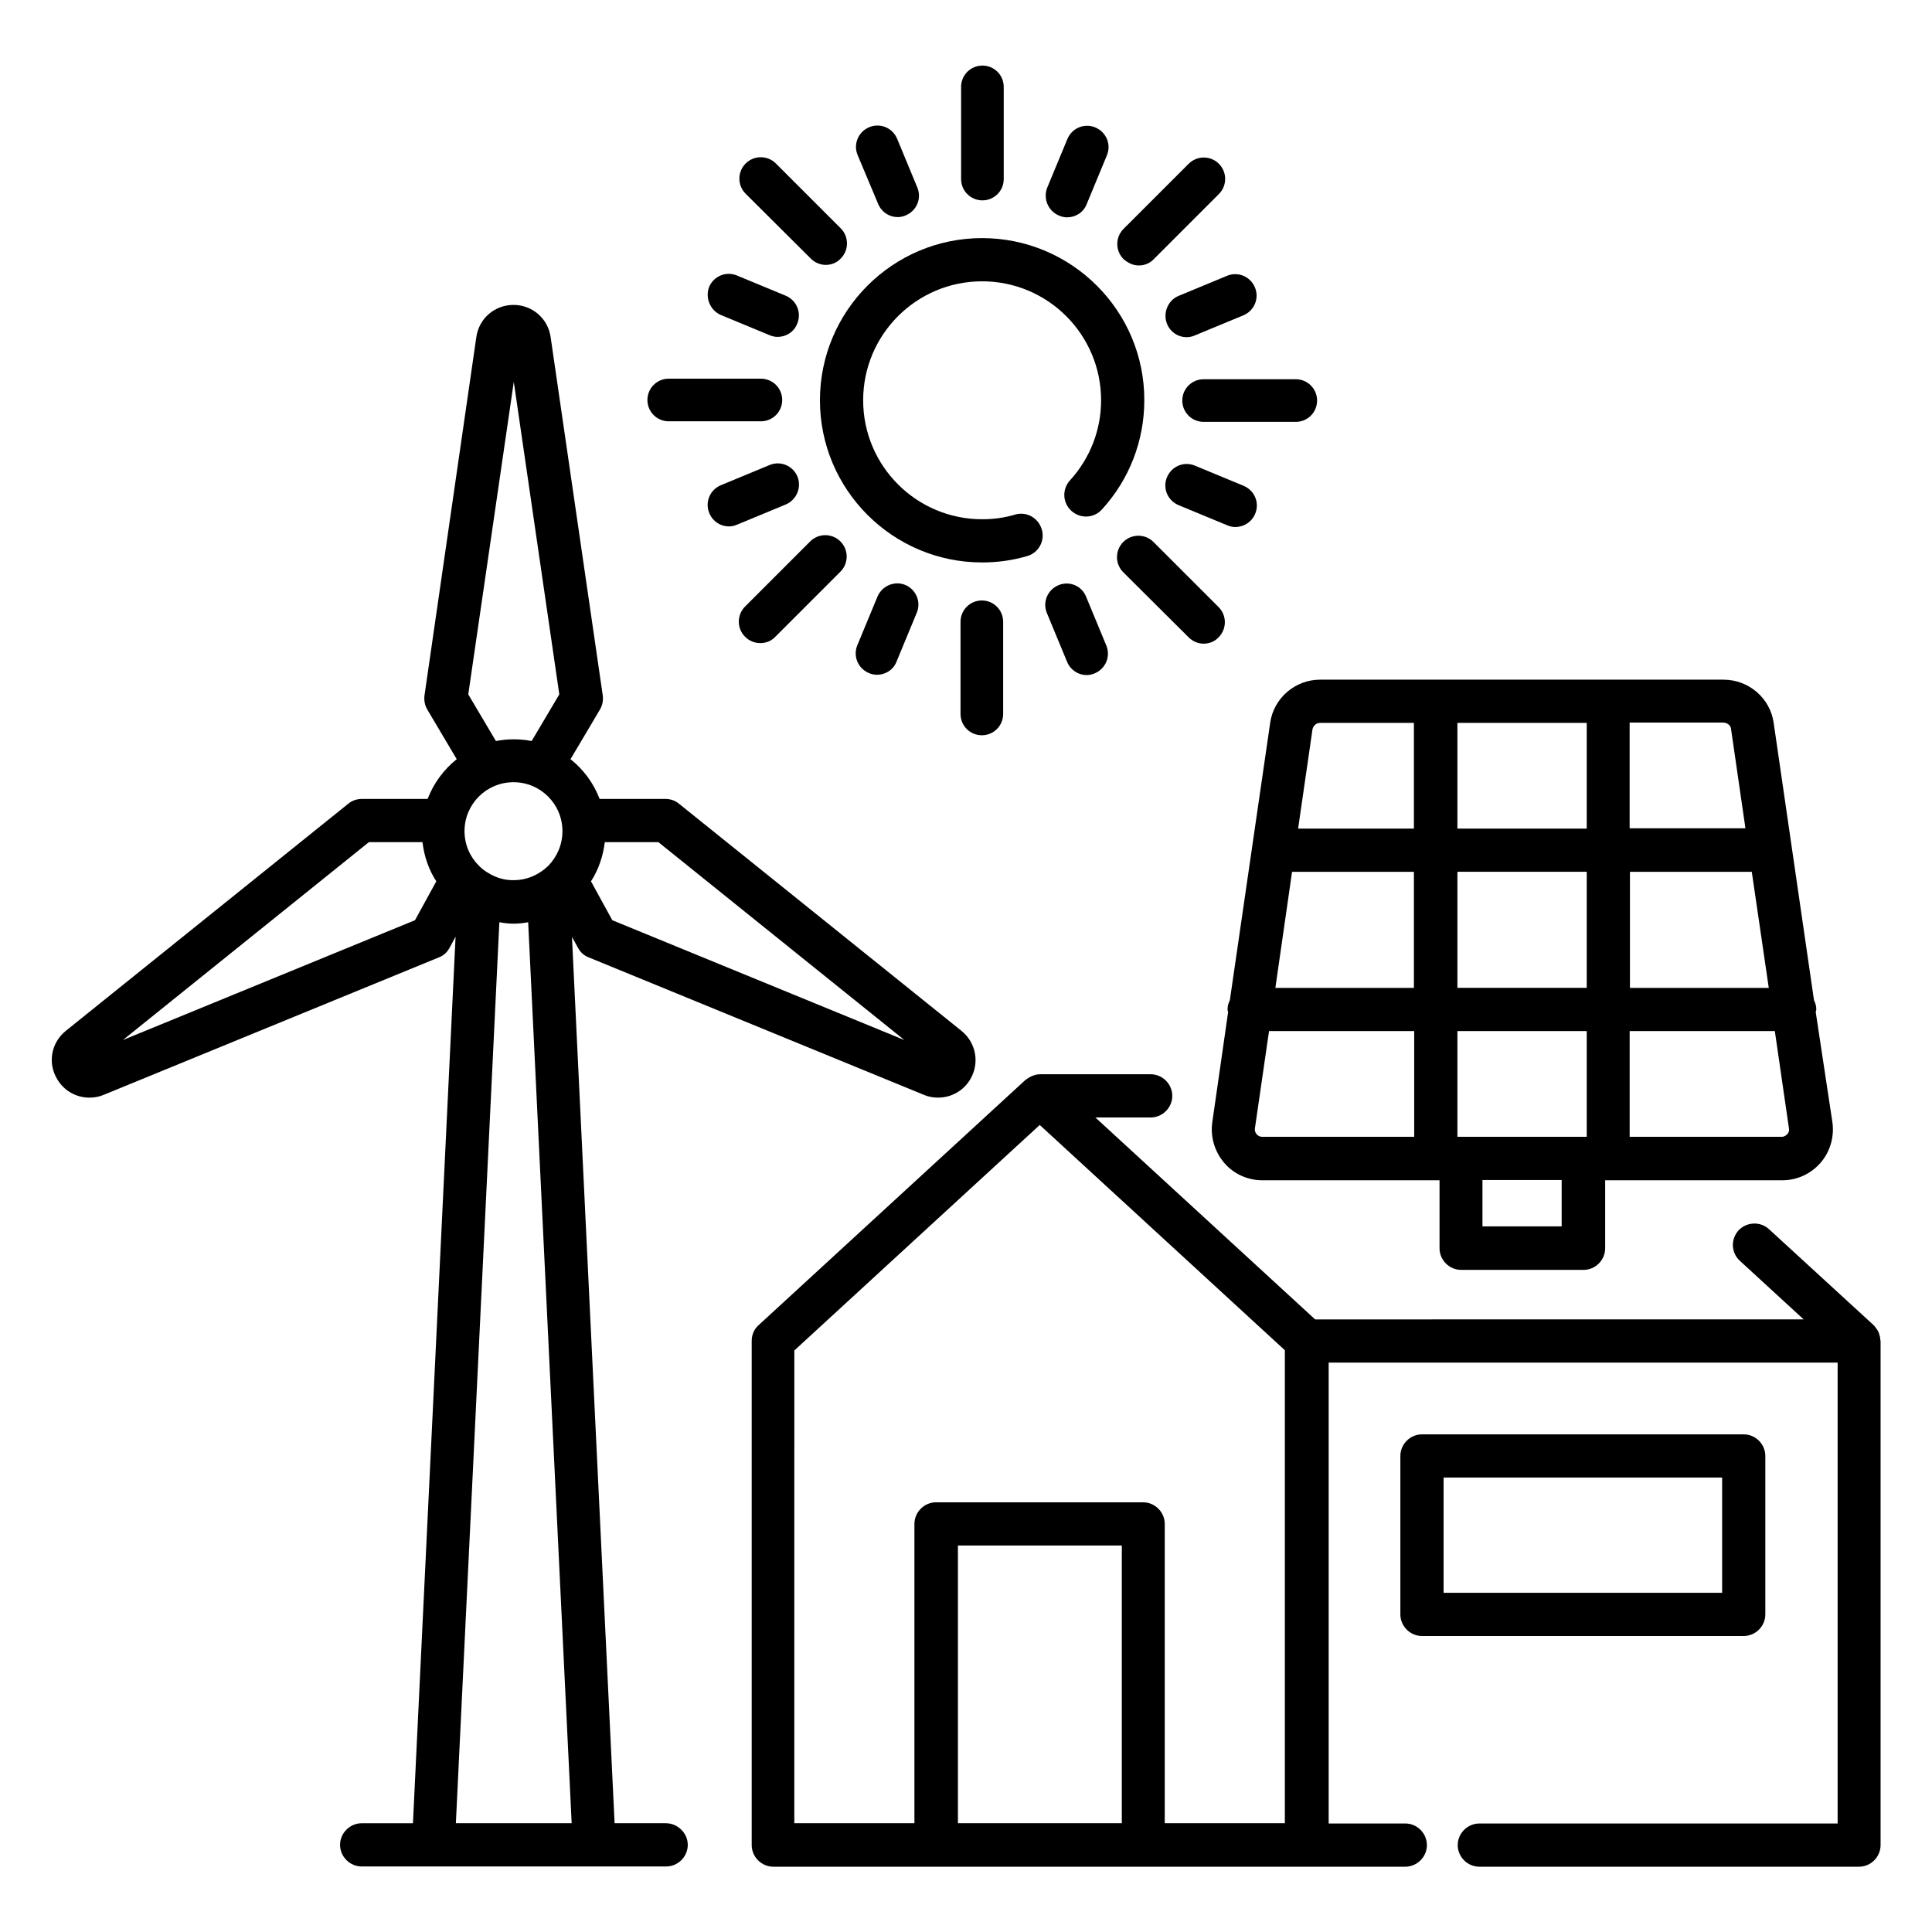 <?xml version="1.0" encoding="UTF-8"?>
<!-- Uploaded to: SVG Repo, www.svgrepo.com, Generator: SVG Repo Mixer Tools -->
<svg fill="#000000" width="800px" height="800px" version="1.1" viewBox="144 144 512 512" xmlns="http://www.w3.org/2000/svg">
 <g>
  <path d="m320.46 627.17h-13.586l-11.297-234.88 1.602 2.902c0.609 1.145 1.602 2.062 2.824 2.519l88.777 36.41c1.223 0.535 2.519 0.762 3.816 0.762 3.434 0 6.719-1.754 8.551-4.887 2.519-4.273 1.527-9.695-2.367-12.824l-74.809-60.152c-0.992-0.84-2.289-1.297-3.586-1.297h-17.48c-1.602-4.199-4.273-7.785-7.711-10.535l7.785-13.129c0.688-1.145 0.918-2.441 0.762-3.742l-13.816-94.961c-0.688-4.961-4.887-8.551-9.848-8.551-4.961 0-9.16 3.586-9.848 8.551l-13.738 94.965c-0.152 1.297 0.078 2.594 0.762 3.742l7.785 13.129c-3.434 2.75-6.106 6.336-7.711 10.535h-17.48c-1.297 0-2.594 0.457-3.586 1.297l-74.809 60.152c-3.894 3.129-4.887 8.551-2.289 12.824 1.832 3.129 5.113 4.887 8.551 4.887 1.297 0 2.594-0.23 3.816-0.762l88.777-36.41c1.223-0.457 2.215-1.375 2.824-2.519l1.602-2.977-11.297 234.96h-13.586c-3.129 0-5.727 2.594-5.727 5.727 0 3.129 2.594 5.727 5.727 5.727h80.688c3.129 0 5.727-2.594 5.727-5.727-0.004-3.137-2.676-5.731-5.805-5.731zm-46.945-251.75c-0.078 0-0.078 0 0 0-0.918-0.535-1.754-1.145-2.519-1.91l-0.078-0.078c-2.367-2.367-3.816-5.574-3.816-9.16 0-7.176 5.801-12.977 12.977-12.977s12.977 5.801 12.977 12.977c0 3.586-1.449 6.793-3.742 9.16 0 0.078-0.078 0.078-0.078 0.078-2.367 2.289-5.574 3.742-9.082 3.742-2.438 0.078-4.727-0.688-6.637-1.832zm110.15 44.199-77.402-31.754-5.648-10.305c1.984-3.055 3.207-6.641 3.664-10.383h14.199zm-115.57-91.602 12.062-82.824 12.062 82.824-7.328 12.367c-1.527-0.305-3.129-0.457-4.734-0.457-1.602 0-3.207 0.152-4.734 0.457zm-91.527 91.602 65.191-52.441h14.199c0.457 3.816 1.68 7.328 3.664 10.383l-5.648 10.305zm88.242 207.55 11.527-238.77c1.223 0.23 2.519 0.383 3.816 0.383s2.594-0.152 3.816-0.383l11.527 238.77z"/>
  <path d="m404.27 207.1c-23.738 0-42.977 19.312-42.977 42.977 0 23.738 19.312 42.977 42.977 42.977 4.047 0 8.016-0.535 11.91-1.68 3.055-0.84 4.809-4.047 3.894-7.098-0.918-3.055-4.047-4.809-7.098-3.894-2.824 0.84-5.727 1.223-8.703 1.223-17.406 0-31.527-14.121-31.527-31.527s14.121-31.527 31.527-31.527 31.527 14.121 31.527 31.527c0 7.863-2.902 15.344-8.246 21.223-2.137 2.367-1.984 5.953 0.383 8.09 2.367 2.137 5.953 1.984 8.09-0.383 7.25-7.938 11.223-18.168 11.223-28.93 0.07-23.664-19.242-42.977-42.98-42.977z"/>
  <path d="m404.35 197.1c3.129 0 5.648-2.519 5.648-5.648v-24.426c0-3.129-2.519-5.648-5.648-5.648s-5.648 2.519-5.648 5.648v24.426c0 3.129 2.519 5.648 5.648 5.648z"/>
  <path d="m376.71 198.02c0.918 2.215 2.981 3.512 5.191 3.512 0.688 0 1.449-0.152 2.137-0.457 2.902-1.223 4.273-4.504 3.055-7.406l-5.344-12.902c-1.223-2.902-4.504-4.273-7.406-3.055-2.902 1.223-4.273 4.504-3.055 7.406z"/>
  <path d="m335.04 227.48 12.902 5.344c0.688 0.305 1.449 0.457 2.137 0.457 2.215 0 4.352-1.297 5.191-3.512 1.223-2.902-0.152-6.184-3.055-7.406l-12.902-5.344c-2.902-1.223-6.184 0.152-7.406 3.055-1.066 2.902 0.309 6.188 3.133 7.406z"/>
  <path d="m355.34 270.3c-1.223-2.902-4.504-4.273-7.406-3.055l-12.902 5.344c-2.902 1.223-4.273 4.504-3.055 7.406 0.918 2.215 2.977 3.512 5.191 3.512 0.688 0 1.449-0.152 2.137-0.457l12.902-5.344c2.902-1.223 4.277-4.504 3.133-7.406z"/>
  <path d="m376.56 302.06-5.344 12.902c-1.223 2.902 0.152 6.184 3.055 7.406 0.688 0.305 1.449 0.457 2.137 0.457 2.215 0 4.352-1.297 5.191-3.512l5.344-12.902c1.223-2.902-0.152-6.184-3.055-7.406-2.824-1.145-6.106 0.23-7.328 3.055z"/>
  <path d="m424.5 299.08c-2.902 1.223-4.273 4.504-3.055 7.406l5.344 12.902c0.918 2.215 2.977 3.512 5.191 3.512 0.688 0 1.449-0.152 2.137-0.457 2.902-1.223 4.273-4.504 3.055-7.406l-5.344-12.902c-1.148-2.898-4.43-4.273-7.328-3.055z"/>
  <path d="m469.23 283.21c0.688 0.305 1.449 0.457 2.137 0.457 2.215 0 4.352-1.297 5.266-3.512 1.223-2.902-0.152-6.184-3.055-7.406l-12.902-5.344c-2.902-1.223-6.184 0.152-7.406 3.055-1.223 2.902 0.152 6.184 3.055 7.406z"/>
  <path d="m453.28 229.85c0.918 2.215 2.977 3.512 5.191 3.512 0.688 0 1.449-0.152 2.137-0.457l12.902-5.344c2.902-1.223 4.273-4.504 3.055-7.406-1.223-2.902-4.504-4.273-7.406-3.055l-12.902 5.344c-2.824 1.223-4.121 4.582-2.977 7.406z"/>
  <path d="m424.66 201.14c0.688 0.305 1.449 0.457 2.137 0.457 2.215 0 4.352-1.297 5.191-3.512l5.344-12.902c1.223-2.902-0.152-6.184-3.055-7.406-2.902-1.223-6.184 0.152-7.406 3.055l-5.344 12.902c-1.145 2.906 0.23 6.188 3.133 7.406z"/>
  <path d="m358.86 212.52c1.07 1.07 2.519 1.68 3.969 1.68s2.902-0.535 3.969-1.68c2.215-2.215 2.215-5.801 0-8.016l-17.176-17.176c-2.215-2.215-5.801-2.215-8.016 0-2.215 2.215-2.215 5.801 0 8.016z"/>
  <path d="m321.22 255.65h24.426c3.129 0 5.648-2.519 5.648-5.648s-2.519-5.648-5.648-5.648h-24.426c-3.129 0-5.648 2.519-5.648 5.648-0.004 3.129 2.516 5.648 5.648 5.648z"/>
  <path d="m345.5 314.43c1.449 0 2.902-0.535 3.969-1.68l17.25-17.25c2.215-2.215 2.215-5.801 0-8.016-2.215-2.215-5.801-2.215-8.016 0l-17.25 17.25c-2.215 2.215-2.215 5.801 0 8.016 1.145 1.148 2.598 1.68 4.047 1.68z"/>
  <path d="m398.55 308.78v24.426c0 3.129 2.519 5.648 5.648 5.648 3.129 0 5.648-2.519 5.648-5.648v-24.426c0-3.129-2.519-5.648-5.648-5.648-3.129 0-5.648 2.519-5.648 5.648z"/>
  <path d="m459 312.9c1.07 1.07 2.519 1.68 3.969 1.68 1.449 0 2.902-0.535 3.969-1.68 2.215-2.215 2.215-5.801 0-8.016l-17.25-17.25c-2.215-2.215-5.801-2.215-8.016 0-2.215 2.215-2.215 5.801 0 8.016z"/>
  <path d="m457.32 250.15c0 3.129 2.519 5.648 5.648 5.648h24.426c3.129 0 5.648-2.519 5.648-5.648s-2.519-5.648-5.648-5.648h-24.426c-3.129 0-5.648 2.519-5.648 5.648z"/>
  <path d="m445.8 214.35c1.449 0 2.902-0.535 3.969-1.68l17.25-17.25c2.215-2.215 2.215-5.801 0-8.016-2.215-2.215-5.801-2.215-8.016 0l-17.25 17.25c-2.215 2.215-2.215 5.801 0 8.016 1.223 1.07 2.594 1.68 4.047 1.68z"/>
  <path d="m480.61 335.57-10.688 73.512c-0.383 0.762-0.609 1.527-0.609 2.441 0 0.23 0.078 0.457 0.152 0.688l-4.199 29.234c-0.535 3.816 0.609 7.711 3.129 10.688 2.519 2.977 6.258 4.656 10.152 4.656h46.945v18.016c0 3.129 2.594 5.727 5.727 5.727h32.441c3.129 0 5.727-2.594 5.727-5.727v-18.016h46.945c3.894 0 7.559-1.68 10.152-4.656 2.519-2.902 3.664-6.871 3.129-10.688l-4.426-29.234c0-0.23 0.152-0.457 0.152-0.688 0-0.918-0.23-1.68-0.609-2.441l-10.688-73.512c-0.918-6.566-6.641-11.449-13.281-11.449h-106.95c-6.562 0-12.289 4.887-13.203 11.449zm77.25 133.43h-20.992v-12.289h20.992zm6.641-93.969v30.762h-34.273v-30.762zm-34.273-11.449v-28.016h34.273v28.016zm82.516 42.215h-36.793v-30.762h32.289zm-82.516 39.465v-28.016h34.273v28.016zm-11.449-39.465h-36.793l4.426-30.762h32.289v30.762zm-41.758 38.777c-0.23-0.23-0.535-0.762-0.457-1.527l3.742-25.801h38.473v28.016h-40.227c-0.844 0-1.301-0.383-1.531-0.688zm140.61 0c-0.23 0.23-0.688 0.688-1.449 0.688h-40.305v-28.016h38.473l3.742 25.801c0.148 0.766-0.23 1.297-0.461 1.527zm-14.887-107.4 3.816 26.336h-30.688v-28.016h24.887c1.07 0.074 1.91 0.762 1.984 1.68zm-108.93-1.605h24.887v28.016h-30.688l3.816-26.336c0.23-0.992 1.07-1.68 1.984-1.68z"/>
  <path d="m642.29 499c0-0.535-0.152-1.07-0.305-1.527-0.078-0.23-0.152-0.383-0.23-0.609-0.23-0.457-0.535-0.84-0.84-1.223-0.078-0.152-0.23-0.305-0.305-0.383l-0.078-0.078-27.711-25.418c-2.289-2.137-5.953-1.984-8.09 0.305-2.137 2.367-1.984 5.953 0.383 8.09l16.871 15.496-129.46 0.004-58.242-53.512h14.656c3.129 0 5.727-2.594 5.727-5.727 0-3.129-2.594-5.727-5.727-5.727h-29.312c-0.688 0-1.297 0.152-1.91 0.383-0.152 0.078-0.305 0.152-0.535 0.23-0.457 0.23-0.84 0.457-1.223 0.762-0.078 0.078-0.152 0.078-0.23 0.152l-70.688 64.961c-1.223 1.07-1.832 2.594-1.832 4.199v133.59c0 3.129 2.594 5.727 5.727 5.727h167.48c3.129 0 5.727-2.594 5.727-5.727 0-3.129-2.594-5.727-5.727-5.727h-20.305v-122.14h134.88v122.14l-94.953 0.004c-3.129 0-5.727 2.594-5.727 5.727 0 3.129 2.594 5.727 5.727 5.727h100.61c3.129 0 5.727-2.594 5.727-5.727v-133.59c0-0.152-0.078-0.305-0.078-0.383zm-287.71 2.824 64.961-59.695 64.961 59.695v125.34h-31.832v-79.309c0-3.129-2.594-5.727-5.727-5.727h-54.883c-3.129 0-5.727 2.594-5.727 5.727v79.312h-31.832l0.004-125.34zm43.281 125.34v-73.586h43.434v73.586z"/>
  <path d="m611.83 571.83v-41.984c0-3.129-2.594-5.727-5.727-5.727h-85.266c-3.129 0-5.727 2.594-5.727 5.727v41.984c0 3.129 2.594 5.727 5.727 5.727h85.266c3.129 0 5.727-2.598 5.727-5.727zm-11.449-5.727h-73.816v-30.535h73.816z"/>
 </g>
</svg>
